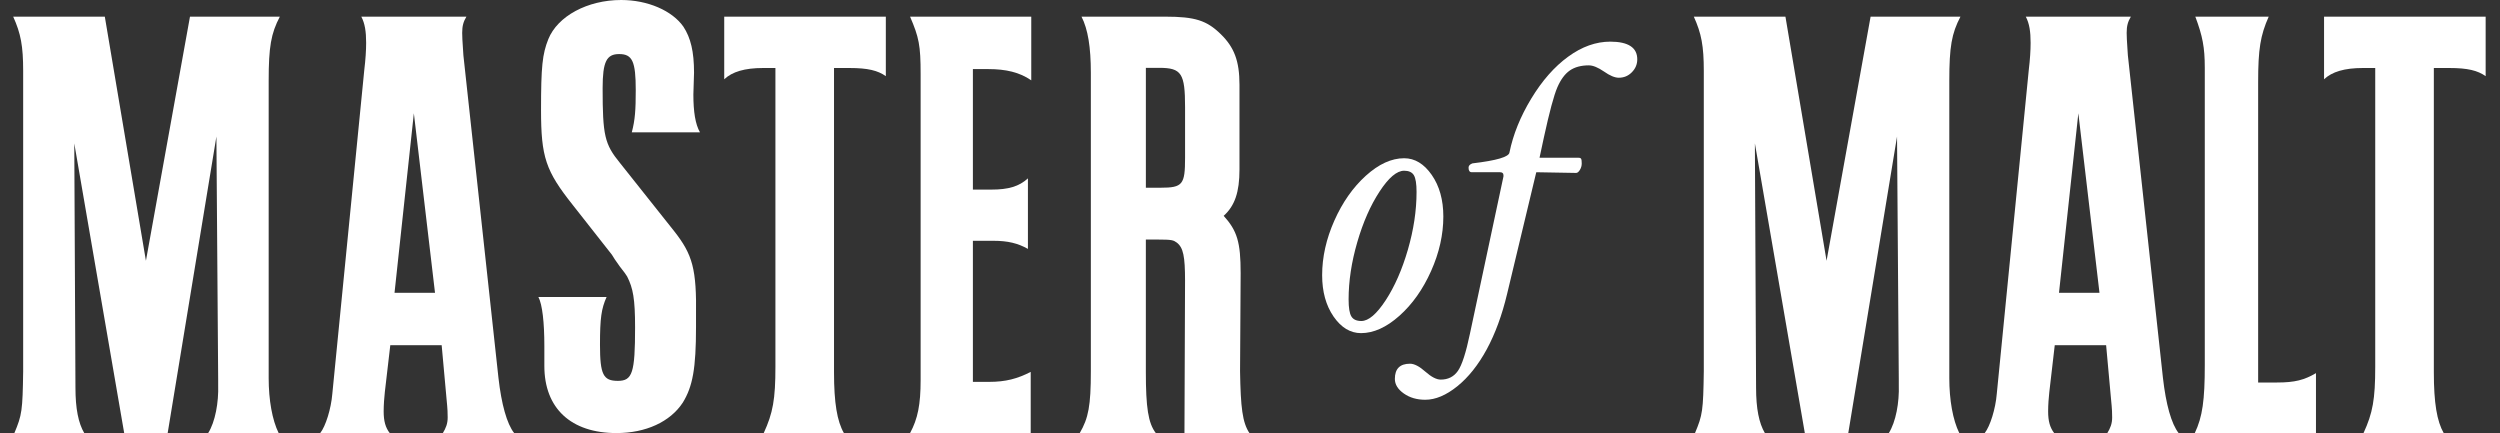 <svg width="254" height="44" viewBox="0 0 254 44" fill="none" xmlns="http://www.w3.org/2000/svg">
<rect x="0" y="0" width="254" height="44" fill="#333333" stroke="none"/>
<path d="M10.649 1.692L14.826 26.494L19.302 1.692H28.431C27.536 3.405 27.297 4.738 27.297 8.226V38.418C27.297 40.639 27.656 42.668 28.312 44H21.151C21.867 42.858 22.225 40.89 22.166 39.116V38.544L21.987 13.871L17.035 44H12.618L7.547 14.568L7.666 39.37C7.666 41.525 7.963 42.985 8.56 44H1.46C2.234 42.16 2.295 41.717 2.354 37.72V7.211C2.354 4.675 2.116 3.406 1.34 1.692L10.649 1.692Z" fill="white"/>
<path fill-rule="evenodd" clip-rule="evenodd" d="M46.958 3.338C46.958 2.642 47.081 2.197 47.388 1.692H36.709C37.077 2.389 37.2 3.21 37.2 4.353C37.2 5.112 37.138 6.061 37.015 7.074L33.764 40.009C33.64 41.53 33.087 43.304 32.535 44H39.593C39.164 43.429 38.98 42.797 38.98 41.783C38.98 41.149 39.042 40.327 39.101 39.819L39.654 35.069H44.873L45.362 40.453C45.484 41.655 45.484 42.037 45.484 42.415C45.484 43.049 45.301 43.491 44.994 43.999H52.237C51.498 43.05 50.947 41.085 50.64 38.362L47.081 5.619C47.063 5.329 47.046 5.065 47.03 4.823C46.989 4.217 46.958 3.746 46.958 3.338ZM44.197 29.748H40.084L42.048 11.509L44.197 29.748Z" fill="white"/>
<path d="M64.189 13.448C64.524 12.185 64.592 11.176 64.592 9.154C64.592 6.25 64.254 5.493 62.909 5.493C61.63 5.493 61.227 6.25 61.227 8.965C61.227 13.761 61.429 14.646 62.976 16.54L68.495 23.485C70.38 25.884 70.782 27.335 70.715 32.133V33.206C70.715 37.434 70.38 39.266 69.37 40.908C68.091 42.863 65.6 44 62.641 44C57.998 44 55.306 41.475 55.306 37.181V35.163C55.306 32.762 55.104 30.933 54.7 30.174H61.63C61.094 31.375 60.959 32.322 60.959 35.036C60.959 38.066 61.294 38.696 62.775 38.696C64.254 38.696 64.524 37.876 64.524 33.268C64.524 30.363 64.323 29.29 63.717 28.091C63.516 27.775 63.516 27.775 62.976 27.081C62.572 26.512 62.304 26.133 62.17 25.882L58.2 20.834C55.441 17.362 54.969 15.974 54.969 11.176C54.969 6.756 55.104 5.493 55.71 3.977C56.653 1.643 59.68 0 63.111 0C65.803 0 68.292 1.076 69.437 2.715C70.178 3.851 70.514 5.239 70.514 7.388L70.447 9.596C70.447 11.363 70.647 12.625 71.119 13.447H64.189V13.448Z" fill="white"/>
<path d="M90 1.692V7.737C89.186 7.164 88.183 6.909 86.303 6.909H84.736V37.829C84.736 40.945 85.05 42.791 85.74 44H77.594C78.532 41.963 78.783 40.563 78.783 37.257V6.909H77.53C75.65 6.909 74.396 7.291 73.581 8.054V1.692H90Z" fill="white"/>
<path d="M104.776 1.692V8.162C103.591 7.338 102.178 7.02 100.427 7.02H98.846V19.263H100.711C102.46 19.263 103.533 18.946 104.437 18.122V25.289C103.421 24.717 102.404 24.465 100.936 24.465H98.846V38.798H100.484C102.178 38.798 103.364 38.481 104.72 37.784V44H92.463C93.254 42.54 93.536 41.082 93.536 38.608V7.529C93.536 4.611 93.366 3.787 92.463 1.693H104.776V1.692Z" fill="white"/>
<path fill-rule="evenodd" clip-rule="evenodd" d="M124.029 3.469C122.602 2.074 121.412 1.692 118.382 1.692V1.693H109.881C110.535 2.962 110.83 4.801 110.83 7.402V37.72C110.83 41.208 110.592 42.477 109.702 44H117.43C116.655 42.986 116.418 41.399 116.418 37.783V24.338H117.607C119.094 24.338 119.213 24.399 119.569 24.653C120.222 25.161 120.401 26.049 120.401 28.523L120.341 43.999H126.941C126.227 42.921 126.05 41.398 125.99 37.719L126.05 27.762C126.05 24.592 125.694 23.448 124.326 21.928C125.456 20.911 125.931 19.518 125.931 17.233V8.607C125.931 6.197 125.396 4.801 124.029 3.469ZM120.403 16.028C120.403 18.756 120.165 19.073 117.907 19.073V19.072H116.42V6.893H117.787C120.047 6.893 120.403 7.465 120.403 10.89V16.028Z" fill="white"/>
<path d="M181.401 1.692L185.579 26.494L190.053 1.692H199.182C198.288 3.405 198.049 4.738 198.049 8.226V38.418C198.049 40.639 198.408 42.668 199.064 44H191.904C192.62 42.858 192.978 40.89 192.917 39.116V38.544L192.739 13.871L187.785 44H183.37L178.297 14.568L178.417 39.37C178.417 41.525 178.715 42.985 179.311 44H172.211C172.986 42.16 173.046 41.717 173.106 37.72V7.211C173.106 4.675 172.867 3.406 172.092 1.692L181.401 1.692Z" fill="white"/>
<path fill-rule="evenodd" clip-rule="evenodd" d="M216.069 3.338C216.069 2.642 216.192 2.197 216.497 1.692H205.819C206.188 2.389 206.31 3.21 206.31 4.353C206.31 5.112 206.25 6.061 206.127 7.074L202.873 40.009C202.75 41.53 202.198 43.304 201.645 44H208.704C208.274 43.429 208.09 42.797 208.09 41.783C208.09 41.149 208.151 40.327 208.212 39.819L208.763 35.069H213.982L214.472 40.453C214.595 41.655 214.595 42.037 214.595 42.415C214.595 43.049 214.411 43.491 214.105 43.999H221.347C220.609 43.05 220.058 41.085 219.751 38.362L216.191 5.619C216.175 5.345 216.158 5.093 216.142 4.862C216.101 4.237 216.069 3.754 216.069 3.338ZM213.307 29.748H209.194L211.16 11.509L213.307 29.748Z" fill="white"/>
<path d="M230.501 1.692C229.654 3.596 229.428 4.992 229.428 8.352V38.862H231.35C233.157 38.862 234.117 38.608 235.303 37.911V44H222.989C223.779 42.35 224.006 40.638 224.006 37.085V6.893C224.006 4.801 223.779 3.659 223.045 1.692L230.501 1.692Z" fill="white"/>
<path d="M252.542 1.692V7.737C251.726 7.164 250.724 6.909 248.844 6.909H247.278V37.829C247.278 40.945 247.591 42.791 248.28 44H240.133C241.072 41.963 241.324 40.563 241.324 37.257V6.909H240.071C238.191 6.909 236.937 7.291 236.124 8.054V1.692H252.542Z" fill="white"/>
<path fill-rule="evenodd" clip-rule="evenodd" d="M145.398 27.538C146.228 25.681 146.643 23.833 146.643 22.001C146.643 20.309 146.249 18.899 145.464 17.77C144.678 16.642 143.744 16.077 142.66 16.077C141.375 16.077 140.08 16.671 138.768 17.855C137.459 19.041 136.39 20.564 135.566 22.423C134.742 24.281 134.33 26.129 134.33 27.96C134.33 29.639 134.718 31.04 135.49 32.161C136.265 33.283 137.195 33.846 138.28 33.846C139.562 33.846 140.862 33.258 142.179 32.085C143.495 30.913 144.568 29.396 145.398 27.538ZM143.648 17.8C143.83 18.102 143.922 18.667 143.922 19.502C143.922 21.385 143.629 23.339 143.042 25.365C142.454 27.39 141.703 29.103 140.785 30.508C139.866 31.91 139.042 32.614 138.312 32.614C137.825 32.614 137.489 32.461 137.3 32.152C137.111 31.846 137.018 31.267 137.018 30.421C137.018 28.563 137.312 26.624 137.899 24.605C138.485 22.586 139.239 20.873 140.164 19.461C141.086 18.052 141.919 17.346 142.661 17.346C143.135 17.346 143.464 17.498 143.648 17.8Z" fill="white"/>
<path d="M166.346 6.029C166.346 6.533 166.163 6.969 165.798 7.34C165.436 7.711 164.991 7.897 164.467 7.897C164.06 7.897 163.56 7.686 162.965 7.267C162.355 6.85 161.842 6.64 161.425 6.64C160.64 6.64 159.994 6.815 159.494 7.161C158.993 7.509 158.569 8.082 158.223 8.883C157.876 9.686 157.423 11.373 156.863 13.945C156.673 14.841 156.524 15.537 156.416 16.028H160.382C160.512 16.028 160.599 16.064 160.642 16.134C160.683 16.207 160.704 16.361 160.704 16.601C160.704 16.841 160.642 17.062 160.515 17.266C160.39 17.469 160.261 17.57 160.132 17.57L156.085 17.499L153.125 29.846C152.609 32.011 151.919 33.894 151.054 35.49C150.186 37.088 149.186 38.34 148.058 39.249C146.928 40.158 145.844 40.615 144.803 40.615C143.955 40.615 143.227 40.403 142.624 39.977C142.021 39.551 141.718 39.06 141.718 38.496C141.718 37.467 142.232 36.953 143.259 36.953C143.69 36.953 144.208 37.22 144.816 37.76C145.426 38.298 145.944 38.567 146.375 38.567C147.126 38.567 147.709 38.275 148.121 37.686C148.532 37.101 148.942 35.839 149.347 33.9L152.752 17.927V17.802C152.752 17.597 152.631 17.497 152.392 17.497H149.528C149.312 17.497 149.205 17.341 149.205 17.03C149.205 16.838 149.336 16.695 149.6 16.598C152.059 16.31 153.315 15.939 153.363 15.487C153.733 13.667 154.47 11.844 155.574 10.02C156.679 8.196 157.929 6.774 159.325 5.759C160.722 4.739 162.15 4.231 163.605 4.231C165.432 4.234 166.346 4.834 166.346 6.029Z" fill="white"/>
</svg>
